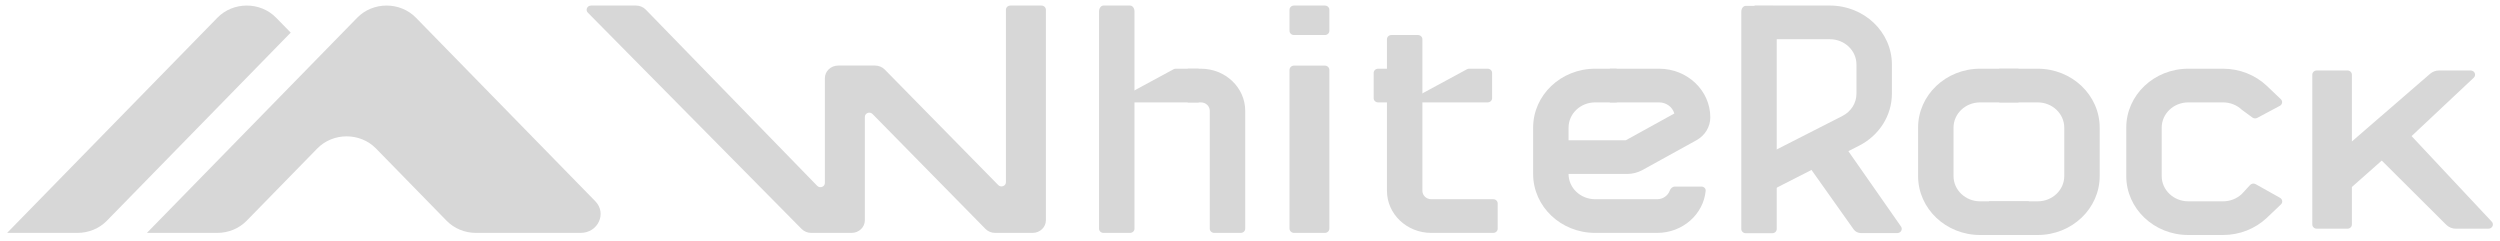 <svg width="291" height="28" viewBox="0 0 291 28" fill="#000000" opacity="0.16" xmlns="http://www.w3.org/2000/svg">
<path d="M272.912 22.516L273.023 17.102L282.865 8.588C283.15 8.342 283.521 8.205 283.906 8.205H287.583C288.043 8.205 288.273 8.736 287.945 9.044L280.101 16.412L277.668 18.309L272.912 22.516ZM269.667 26.62C269.383 26.62 269.152 26.4 269.152 26.13V8.694C269.152 8.423 269.383 8.203 269.667 8.203H273.244C273.529 8.203 273.76 8.423 273.76 8.694V26.13C273.76 26.4 273.529 26.62 273.244 26.62H269.667ZM285.864 26.62C285.441 26.62 285.037 26.456 284.745 26.165L277.236 18.691L280.148 15.243L290.042 25.804C290.338 26.12 290.102 26.62 289.656 26.62H285.864Z" fill="black"/>
<path fill-rule="evenodd" clip-rule="evenodd" d="M95.122 21.631C95.441 21.958 96.016 21.744 96.016 21.298L96.016 9.102C96.016 8.29 96.708 7.632 97.563 7.632H101.857C102.286 7.632 102.695 7.801 102.988 8.099L116.197 21.543C116.516 21.868 117.089 21.654 117.089 21.209V1.138C117.089 0.867 117.32 0.648 117.605 0.648H121.227C121.511 0.648 121.742 0.867 121.742 1.138V25.639C121.742 26.451 121.05 27.109 120.195 27.109H115.836C115.407 27.109 114.998 26.94 114.706 26.643L101.561 13.27C101.242 12.945 100.669 13.16 100.669 13.605L100.669 25.639C100.669 26.451 99.977 27.109 99.123 27.109H94.43C94.003 27.109 93.595 26.942 93.303 26.646L68.423 1.473C68.114 1.16 68.347 0.647 68.799 0.647L74.032 0.647C74.463 0.647 74.874 0.818 75.167 1.119L95.122 21.631Z" fill="black"/>
<path d="M150.624 27.109C150.334 27.109 150.099 26.882 150.099 26.602V8.144C150.099 7.864 150.334 7.637 150.624 7.637H154.214C154.504 7.637 154.739 7.864 154.739 8.144V26.602C154.739 26.882 154.504 27.109 154.214 27.109H150.624Z" fill="black"/>
<path d="M150.099 1.137C150.099 0.867 150.33 0.647 150.614 0.647H154.223C154.508 0.647 154.739 0.867 154.739 1.137V3.587C154.739 3.858 154.508 4.077 154.223 4.077H150.614C150.33 4.077 150.099 3.858 150.099 3.587V1.137Z" fill="black"/>
<path d="M136.6 8.062C136.678 8.02 136.766 7.998 136.855 7.998H139.529V11.918H131.423C130.894 11.918 130.708 11.251 131.168 11.002L136.6 8.062Z" fill="black"/>
<path d="M170.752 8.062C170.83 8.02 170.918 7.998 171.007 7.998H173.166C173.451 7.998 173.681 8.217 173.681 8.488V11.428C173.681 11.699 173.451 11.918 173.166 11.918H165.575C165.046 11.918 164.86 11.251 165.32 11.002L170.752 8.062Z" fill="black"/>
<path d="M159.895 8.488C159.895 8.217 160.126 7.998 160.41 7.998H164.019C164.304 7.998 164.535 8.217 164.535 8.488V11.428C164.535 11.699 164.304 11.918 164.019 11.918H160.41C160.126 11.918 159.895 11.699 159.895 11.428V8.488Z" fill="black"/>
<path fill-rule="evenodd" clip-rule="evenodd" d="M193.117 11.918H187.386V7.998H193.117C196.409 7.998 199.079 10.535 199.079 13.664C199.079 14.759 198.466 15.771 197.47 16.321L191.194 19.785C190.644 20.089 190.018 20.249 189.382 20.249H182.065V16.328H189.243L194.891 13.211C194.681 12.466 193.966 11.918 193.117 11.918Z" fill="black"/>
<path fill-rule="evenodd" clip-rule="evenodd" d="M237.186 11.918H232.712V7.998H237.186C241.173 7.998 244.404 11.069 244.404 14.858V20.494C244.404 24.283 241.173 27.354 237.186 27.354H231.515V23.434H237.186C238.895 23.434 240.28 22.118 240.28 20.494V14.858C240.28 13.235 238.895 11.918 237.186 11.918Z" fill="black"/>
<path fill-rule="evenodd" clip-rule="evenodd" d="M230.484 11.918H234.958V7.998H230.484C226.497 7.998 223.266 11.069 223.266 14.858V20.494C223.266 24.283 226.497 27.354 230.484 27.354H236.155V23.434H230.484C228.775 23.434 227.39 22.118 227.39 20.494V14.858C227.39 13.235 228.775 11.918 230.484 11.918Z" fill="black"/>
<path fill-rule="evenodd" clip-rule="evenodd" d="M214.46 13.498L203.26 19.205L205.209 22.66L216.409 16.953C218.754 15.758 220.217 13.435 220.217 10.907L220.217 7.506C220.217 3.717 216.985 0.646 212.999 0.646L204.234 0.646V4.566L212.999 4.566C214.707 4.566 216.092 5.882 216.092 7.506L216.092 10.907C216.092 11.99 215.465 12.986 214.46 13.498Z" fill="black"/>
<path fill-rule="evenodd" clip-rule="evenodd" d="M216.617 27.129C216.274 27.129 215.953 26.967 215.762 26.696L210.028 18.61C209.517 17.889 209.772 16.906 210.577 16.494L213.377 15.06L221.278 26.368C221.505 26.693 221.26 27.129 220.848 27.129H216.617Z" fill="black"/>
<path fill-rule="evenodd" clip-rule="evenodd" d="M258.767 11.918C259.587 11.918 260.374 12.228 260.954 12.779L262.179 13.68C262.343 13.8 262.566 13.816 262.747 13.72L265.376 12.319C265.674 12.16 265.73 11.774 265.488 11.545L263.871 10.007C262.517 8.72 260.681 7.998 258.767 7.998H254.715C250.729 7.998 247.497 11.069 247.497 14.858V20.494C247.497 24.283 250.729 27.354 254.715 27.354H258.767C260.681 27.354 262.517 26.631 263.871 25.345L265.499 23.797C265.738 23.57 265.687 23.191 265.397 23.028L262.56 21.436C262.346 21.316 262.073 21.357 261.91 21.535L260.954 22.573C260.374 23.124 259.587 23.434 258.767 23.434H254.715C253.007 23.434 251.622 22.117 251.622 20.494V14.858C251.622 13.234 253.007 11.918 254.715 11.918H258.767Z" fill="black"/>
<path fill-rule="evenodd" clip-rule="evenodd" d="M139.787 11.918H138.241V7.998H139.787C142.635 7.998 144.943 10.192 144.943 12.898V26.619C144.943 26.89 144.712 27.109 144.428 27.109H141.334C141.049 27.109 140.818 26.89 140.818 26.619V12.898C140.818 12.357 140.357 11.918 139.787 11.918Z" fill="black"/>
<path fill-rule="evenodd" clip-rule="evenodd" d="M185.674 27.109C181.687 27.109 178.456 24.038 178.456 20.248V14.858C178.456 11.069 181.687 7.998 185.674 7.998H188.059C188.344 7.998 188.575 8.217 188.575 8.488V11.428C188.575 11.698 188.344 11.918 188.059 11.918H185.674C183.965 11.918 182.58 13.234 182.58 14.858V20.248C182.58 21.872 183.965 23.189 185.674 23.189L192.892 23.189C193.569 23.189 194.144 22.775 194.354 22.2C194.447 21.944 194.669 21.719 194.954 21.719H198.047C198.332 21.719 198.565 21.939 198.54 22.208C198.28 24.956 195.85 27.109 192.892 27.109L185.674 27.109Z" fill="black"/>
<path fill-rule="evenodd" clip-rule="evenodd" d="M161.442 22.209V4.567C161.442 4.297 161.672 4.077 161.957 4.077H165.051C165.335 4.077 165.566 4.297 165.566 4.567V22.209C165.566 22.75 166.028 23.189 166.597 23.189H173.815C174.1 23.189 174.331 23.408 174.331 23.679V26.619C174.331 26.89 174.1 27.109 173.815 27.109H166.597C163.75 27.109 161.442 24.915 161.442 22.209Z" fill="black"/>
<path d="M127.929 26.619C127.929 26.89 128.16 27.109 128.445 27.109H131.538C131.823 27.109 132.054 26.89 132.054 26.619V1.326C132.054 0.951 131.823 0.647 131.538 0.647H128.445C128.16 0.647 127.929 0.951 127.929 1.326V26.619Z" fill="black"/>
<path d="M202.687 26.656C202.687 26.927 202.918 27.146 203.203 27.146H206.296C206.581 27.146 206.812 26.927 206.812 26.656V1.363C206.812 0.988 206.581 0.684 206.296 0.684H203.203C202.918 0.684 202.687 0.988 202.687 1.363V26.656Z" fill="black"/>
<path d="M67.585 27.109H55.402C54.104 27.109 52.866 26.597 51.986 25.696L43.764 17.284C41.923 15.4 38.772 15.4 36.931 17.284L28.71 25.696C27.83 26.597 26.591 27.109 25.293 27.109H17.1L41.581 2.06C43.422 0.176 46.573 0.176 48.414 2.06L69.293 23.424C70.667 24.831 69.611 27.109 67.585 27.109Z" fill="black"/>
<path d="M9.02 27.109H0.827L25.308 2.06C27.148 0.176 30.299 0.176 32.14 2.06L33.838 3.797L12.437 25.696C11.556 26.597 10.318 27.109 9.02 27.109Z" fill="black"/>
</svg>
